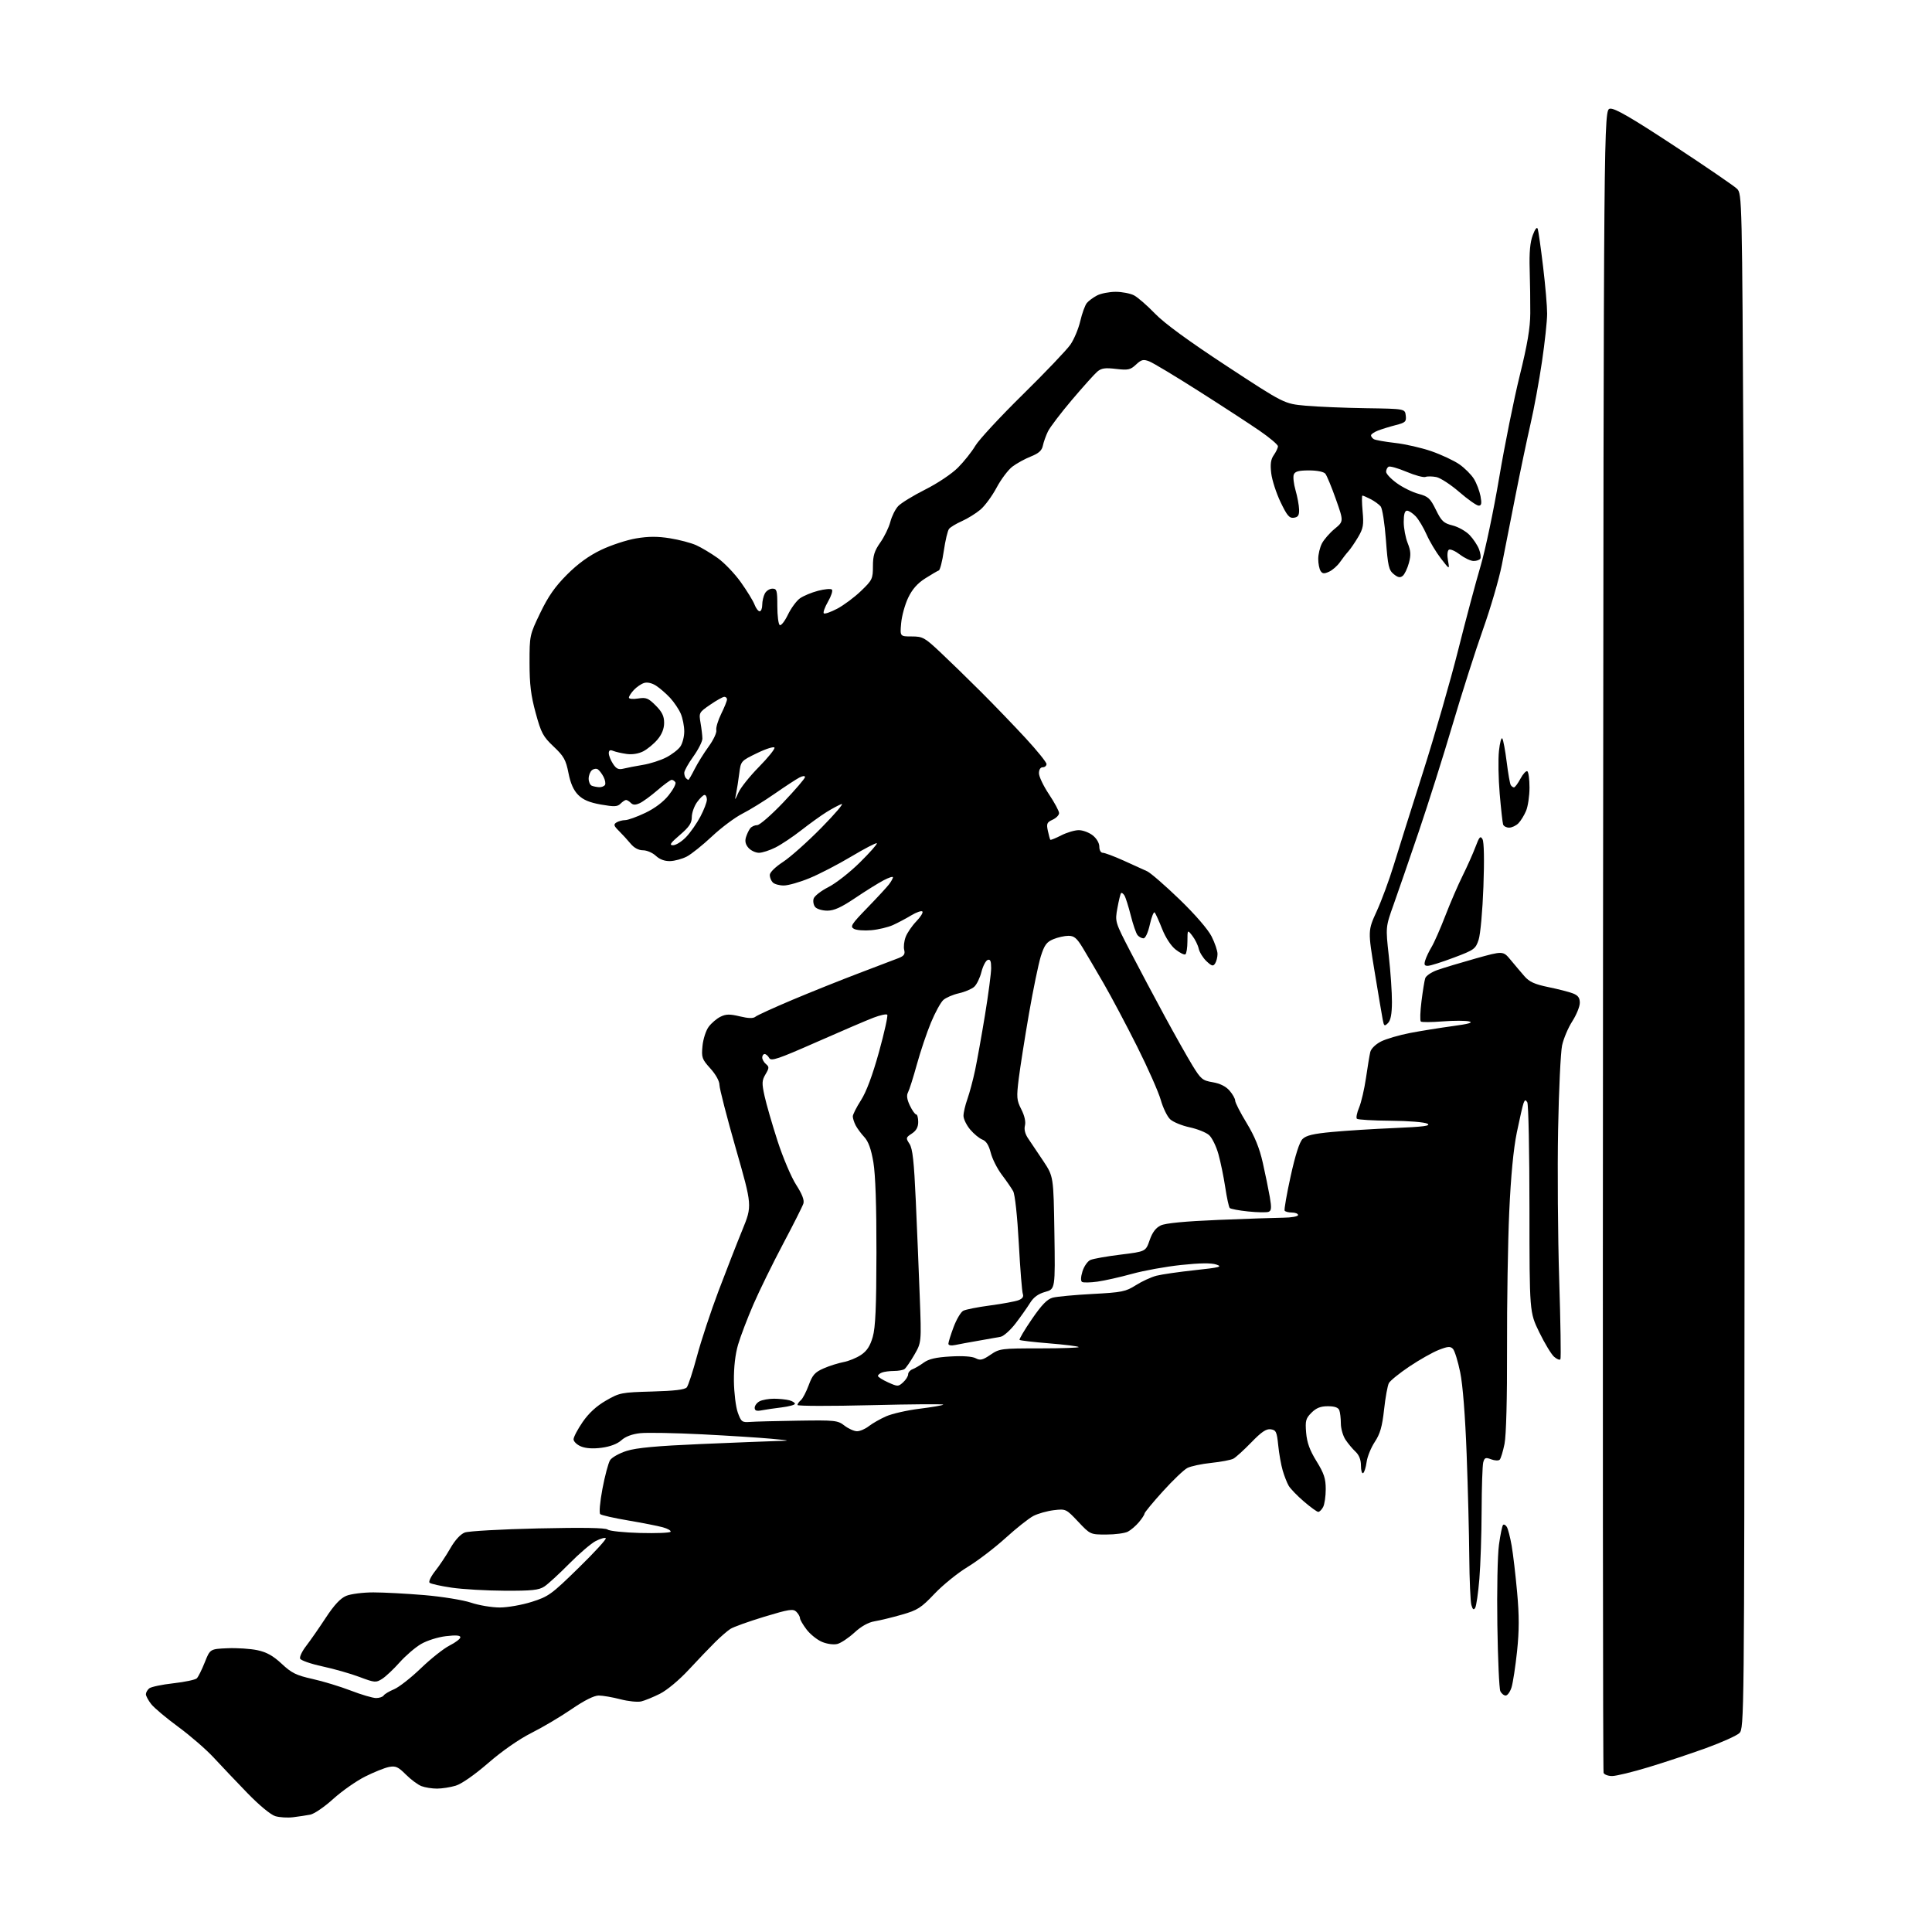 <?xml version="1.0" encoding="UTF-8" standalone="no"?>
<svg 
  version="1.1" 
  xmlns="http://www.w3.org/2000/svg" 
  xmlns:xlink="http://www.w3.org/1999/xlink" 
  xmlns:svg="http://www.w3.org/2000/svg"
  xmlns:rdf="http://www.w3.org/1999/02/22-rdf-syntax-ns#"
  xmlns:cc="http://creativecommons.org/ns#"
  xmlns:dc="http://purl.org/dc/elements/1.1/"
  viewBox="0 0 768 768"
  width="768"
  height="768"
>
<style>svg {background-color: white; }</style>"
<path stroke="none" fill="black" fill-rule="evenodd" d="M116.50,722.38C114.30,722.65 111.12,722.45 109.43,721.95C107.63,721.41 103.03,717.61 98.34,712.77C93.93,708.22 87.90,701.87 84.94,698.66C81.97,695.45 75.65,689.97 70.90,686.48C66.14,682.99 61.29,678.92 60.12,677.43C58.96,675.95 58.00,674.17 58.00,673.49C58.00,672.80 58.59,671.75 59.32,671.15C60.05,670.55 64.37,669.64 68.92,669.13C73.47,668.62 77.67,667.73 78.24,667.16C78.82,666.58 80.24,663.73 81.40,660.81C83.51,655.50 83.51,655.50 90.41,655.20C94.21,655.04 99.57,655.39 102.33,655.98C106.02,656.77 108.58,658.21 111.98,661.38C115.90,665.05 117.76,665.97 124.18,667.40C128.35,668.32 135.22,670.41 139.45,672.04C143.67,673.67 148.20,675.00 149.50,675.00C150.81,675.00 152.16,674.54 152.51,673.98C152.85,673.43 154.72,672.31 156.66,671.50C158.60,670.69 163.41,666.92 167.34,663.13C171.28,659.34 176.41,655.27 178.75,654.10C181.09,652.92 183.00,651.46 183.00,650.84C183.00,650.07 181.23,649.93 177.28,650.40C174.08,650.77 169.71,652.15 167.36,653.53C165.05,654.88 161.22,658.18 158.83,660.86C156.45,663.54 153.33,666.47 151.90,667.38C149.45,668.94 148.97,668.90 142.90,666.62C139.38,665.29 132.74,663.40 128.14,662.41C123.55,661.42 119.57,660.03 119.30,659.33C119.02,658.62 120.11,656.34 121.72,654.27C123.32,652.20 126.81,647.19 129.47,643.13C132.84,638.00 135.31,635.35 137.62,634.38C139.44,633.62 144.30,633.00 148.41,633.00C152.53,633.00 161.65,633.49 168.70,634.08C175.74,634.68 184.07,636.03 187.22,637.08C190.36,638.14 195.51,639.00 198.65,639.00C201.80,639.00 207.53,637.99 211.43,636.75C218.04,634.66 219.25,633.78 229.96,623.30C236.27,617.14 241.15,611.82 240.81,611.47C240.47,611.13 238.68,611.62 236.84,612.56C235.00,613.51 230.24,617.58 226.26,621.61C222.28,625.64 217.83,629.72 216.38,630.67C214.20,632.10 211.43,632.39 200.62,632.34C193.40,632.31 183.91,631.76 179.53,631.12C175.15,630.48 171.20,629.60 170.75,629.15C170.31,628.71 171.32,626.62 172.99,624.51C174.67,622.40 177.38,618.33 179.02,615.46C180.88,612.21 183.05,609.85 184.76,609.20C186.26,608.63 199.37,607.90 213.88,607.57C231.65,607.17 240.68,607.32 241.53,608.02C242.22,608.60 248.03,609.21 254.43,609.38C260.83,609.55 266.29,609.34 266.56,608.90C266.83,608.46 265.44,607.66 263.48,607.12C261.52,606.58 255.32,605.36 249.71,604.41C244.09,603.46 239.10,602.33 238.61,601.90C238.11,601.46 238.48,597.16 239.48,591.81C240.45,586.69 241.81,581.59 242.50,580.47C243.19,579.36 246.17,577.68 249.13,576.75C253.02,575.52 261.12,574.78 278.50,574.03C291.70,573.47 305.20,572.93 308.50,572.84C314.50,572.67 314.50,572.67 306.50,571.91C302.10,571.50 289.73,570.71 279.00,570.16C268.27,569.62 257.25,569.42 254.50,569.71C251.27,570.06 248.61,571.06 247.00,572.53C245.41,573.97 242.56,575.05 239.20,575.50C235.76,575.96 232.87,575.77 230.95,574.98C229.33,574.31 228.00,573.03 228.00,572.14C228.00,571.25 229.63,568.15 231.62,565.26C234.04,561.75 237.10,558.93 240.87,556.76C246.29,553.63 246.99,553.49 259.21,553.15C268.09,552.91 272.25,552.41 273.01,551.49C273.60,550.77 275.43,545.17 277.08,539.03C278.72,532.90 282.57,521.27 285.62,513.19C288.68,505.11 292.94,494.18 295.10,488.91C299.02,479.31 299.02,479.31 292.51,456.58C288.93,444.07 286.00,432.69 286.00,431.29C286.00,429.77 284.55,427.13 282.39,424.74C279.04,421.04 278.81,420.37 279.25,415.80C279.51,413.08 280.61,409.65 281.70,408.18C282.79,406.70 284.91,404.90 286.40,404.17C288.59,403.09 290.10,403.06 294.08,404.02C297.54,404.85 299.42,404.89 300.30,404.17C300.99,403.59 307.62,400.57 315.03,397.44C322.44,394.32 334.35,389.55 341.50,386.84C348.65,384.13 355.73,381.43 357.24,380.84C359.37,380.00 359.86,379.28 359.43,377.59C359.13,376.40 359.39,374.09 360.01,372.46C360.62,370.83 362.53,368.04 364.24,366.26C365.96,364.49 367.05,362.71 366.66,362.33C366.28,361.94 364.28,362.64 362.23,363.87C360.18,365.11 356.93,366.83 355.00,367.71C353.07,368.59 349.19,369.52 346.37,369.77C343.54,370.02 340.42,369.78 339.44,369.22C337.85,368.33 338.46,367.37 344.78,360.86C348.71,356.81 352.60,352.60 353.43,351.50C354.26,350.40 354.95,349.15 354.97,348.73C354.99,348.31 353.31,348.84 351.25,349.93C349.19,351.01 344.12,354.16 340.00,356.94C334.42,360.70 331.57,362.00 328.87,362.00C326.88,362.00 324.70,361.35 324.04,360.55C323.38,359.75 323.11,358.24 323.44,357.20C323.77,356.16 326.42,354.10 329.32,352.63C332.23,351.16 337.86,346.75 341.82,342.83C345.79,338.91 348.82,335.48 348.55,335.21C348.28,334.94 343.74,337.30 338.47,340.44C333.20,343.59 325.70,347.48 321.80,349.08C317.91,350.69 313.30,352.00 311.56,352.00C309.82,352.00 307.86,351.46 307.20,350.80C306.54,350.14 306.00,348.80 306.00,347.83C306.00,346.80 308.18,344.64 311.25,342.64C314.14,340.76 321.00,334.65 326.50,329.06C332.00,323.47 335.60,319.23 334.50,319.63C333.40,320.03 330.73,321.46 328.56,322.81C326.39,324.16 321.89,327.40 318.56,330.00C315.23,332.61 310.61,335.70 308.29,336.87C305.97,338.04 303.01,339.00 301.69,339.00C300.38,339.00 298.52,338.13 297.56,337.07C296.37,335.75 296.04,334.41 296.53,332.82C296.92,331.54 297.69,329.94 298.24,329.25C298.79,328.56 300.04,328.00 301.01,328.00C301.98,328.00 306.65,323.93 311.39,318.95C316.12,313.97 320.00,309.45 320.00,308.91C320.00,308.32 319.10,308.40 317.75,309.10C316.51,309.74 312.10,312.63 307.95,315.51C303.80,318.40 298.01,321.98 295.08,323.46C292.15,324.95 286.72,329.00 283.02,332.48C279.32,335.95 274.81,339.56 273.00,340.50C271.18,341.44 268.20,342.25 266.37,342.30C264.23,342.36 262.22,341.62 260.71,340.20C259.42,338.99 257.13,338.00 255.61,338.00C253.85,338.00 252.06,337.05 250.67,335.37C249.48,333.93 247.39,331.65 246.04,330.31C243.98,328.28 243.82,327.73 245.04,326.95C245.84,326.45 247.40,326.02 248.50,326.01C249.60,326.01 253.20,324.71 256.50,323.14C260.28,321.34 263.72,318.75 265.80,316.13C267.62,313.85 268.83,311.54 268.49,310.99C268.16,310.45 267.49,310.00 267.00,310.00C266.52,310.00 263.99,311.85 261.38,314.10C258.77,316.36 255.58,318.69 254.29,319.28C252.58,320.06 251.63,320.03 250.77,319.17C250.13,318.53 249.27,318.00 248.87,318.00C248.47,318.00 247.48,318.66 246.67,319.47C245.45,320.70 244.17,320.75 238.88,319.82C234.30,319.01 231.81,317.96 229.86,316.01C228.00,314.15 226.79,311.44 225.97,307.26C224.94,302.04 224.13,300.59 220.08,296.77C215.87,292.80 215.11,291.38 212.94,283.41C211.04,276.48 210.50,272.05 210.50,263.50C210.50,252.61 210.54,252.41 214.75,243.66C217.92,237.06 220.62,233.20 225.39,228.42C229.74,224.07 234.09,220.92 238.95,218.59C242.88,216.71 249.13,214.65 252.83,214.03C257.73,213.20 261.40,213.19 266.29,213.97C269.99,214.56 274.70,215.80 276.76,216.73C278.82,217.66 282.65,219.95 285.27,221.81C287.90,223.68 292.04,228.00 294.47,231.41C296.91,234.83 299.37,238.83 299.93,240.31C300.49,241.79 301.41,243.00 301.98,243.00C302.54,243.00 303.00,241.85 303.00,240.43C303.00,239.02 303.47,237.00 304.04,235.93C304.60,234.87 305.95,234.00 307.04,234.00C308.80,234.00 309.00,234.71 309.00,240.94C309.00,244.76 309.43,248.15 309.96,248.48C310.49,248.81 311.96,246.95 313.21,244.35C314.47,241.75 316.62,238.82 318.00,237.84C319.38,236.87 322.62,235.51 325.22,234.84C327.81,234.16 330.28,233.95 330.70,234.37C331.12,234.79 330.43,236.94 329.15,239.15C327.88,241.36 327.13,243.46 327.47,243.81C327.82,244.16 330.22,243.33 332.80,241.97C335.38,240.61 339.63,237.45 342.25,234.93C346.74,230.62 347.00,230.08 347.00,225.10C347.00,220.88 347.59,218.99 349.93,215.66C351.55,213.37 353.34,209.68 353.92,207.46C354.49,205.23 355.90,202.41 357.04,201.19C358.18,199.97 363.02,197.00 367.81,194.59C372.74,192.11 378.38,188.33 380.83,185.86C383.22,183.46 386.31,179.57 387.71,177.20C389.10,174.84 397.58,165.68 406.55,156.86C415.52,148.04 424.04,139.10 425.49,137.01C426.95,134.91 428.72,130.69 429.43,127.61C430.15,124.54 431.32,121.32 432.04,120.45C432.76,119.58 434.60,118.22 436.13,117.43C437.65,116.65 440.97,116.00 443.50,116.00C446.03,116.00 449.31,116.64 450.80,117.41C452.28,118.19 456.03,121.45 459.13,124.66C462.86,128.53 472.49,135.57 487.63,145.50C510.50,160.50 510.50,160.50 519.00,161.27C523.67,161.69 534.48,162.14 543.00,162.27C558.50,162.50 558.50,162.50 558.81,165.19C559.09,167.62 558.69,168.00 554.81,168.99C552.44,169.60 549.26,170.58 547.75,171.17C546.24,171.76 545.00,172.61 545.00,173.06C545.00,173.51 545.50,174.19 546.10,174.56C546.71,174.94 550.51,175.61 554.54,176.07C558.58,176.52 565.10,178.01 569.04,179.38C572.98,180.75 577.96,183.09 580.11,184.57C582.25,186.06 584.87,188.68 585.92,190.39C586.97,192.10 588.14,195.19 588.53,197.25C589.07,200.16 588.90,201.00 587.79,201.00C587.00,201.00 583.55,198.58 580.13,195.62C576.72,192.66 572.59,189.97 570.97,189.64C569.35,189.32 567.39,189.30 566.63,189.59C565.86,189.88 562.46,188.96 559.07,187.53C555.68,186.10 552.48,185.20 551.96,185.53C551.43,185.85 551.00,186.76 551.00,187.55C551.00,188.34 552.91,190.37 555.25,192.06C557.58,193.76 561.47,195.67 563.88,196.31C567.75,197.35 568.55,198.08 570.80,202.67C573.02,207.19 573.86,207.98 577.44,208.88C579.70,209.45 582.74,211.17 584.21,212.71C585.67,214.24 587.35,216.78 587.94,218.33C588.53,219.89 588.76,221.58 588.45,222.08C588.14,222.59 586.94,223.00 585.79,223.00C584.63,223.00 582.18,221.85 580.34,220.44C578.50,219.04 576.53,218.17 575.96,218.52C575.36,218.90 575.21,220.67 575.60,222.83C576.26,226.50 576.26,226.50 572.78,222.00C570.87,219.53 568.31,215.26 567.10,212.51C565.89,209.77 563.95,206.51 562.78,205.26C561.61,204.02 560.05,203.00 559.33,203.00C558.42,203.00 558.00,204.43 558.00,207.48C558.00,209.94 558.71,213.72 559.57,215.88C560.82,219.00 560.92,220.60 560.06,223.78C559.47,225.97 558.37,228.28 557.62,228.90C556.58,229.76 555.73,229.60 554.03,228.23C552.07,226.64 551.70,225.03 550.92,214.59C550.44,208.08 549.50,202.10 548.84,201.31C548.18,200.52 546.40,199.22 544.87,198.43C543.35,197.65 541.87,197.00 541.59,197.00C541.31,197.00 541.34,199.81 541.66,203.25C542.16,208.65 541.91,210.04 539.88,213.49C538.58,215.69 536.84,218.23 536.01,219.15C535.18,220.06 533.67,222.01 532.65,223.47C531.64,224.93 529.69,226.64 528.33,227.26C526.36,228.16 525.67,228.09 524.94,226.94C524.44,226.15 524.02,224.02 524.02,222.20C524.01,220.39 524.67,217.61 525.48,216.04C526.29,214.47 528.58,211.85 530.55,210.22C534.15,207.25 534.15,207.25 531.03,198.43C529.32,193.58 527.43,189.02 526.84,188.30C526.19,187.53 523.57,187.00 520.35,187.00C516.24,187.00 514.78,187.40 514.30,188.65C513.95,189.56 514.27,192.38 515.00,194.90C515.73,197.43 516.36,200.85 516.41,202.50C516.48,204.85 516.03,205.57 514.33,205.81C512.53,206.06 511.62,204.98 509.03,199.57C507.31,195.97 505.65,190.81 505.33,188.11C504.90,184.47 505.16,182.60 506.37,180.88C507.27,179.60 508.00,178.04 508.00,177.40C508.00,176.77 504.74,174.00 500.75,171.26C496.76,168.51 485.85,161.40 476.50,155.46C467.15,149.51 458.28,144.18 456.78,143.62C454.48,142.75 453.69,142.95 451.57,144.94C449.36,147.01 448.45,147.21 443.64,146.65C439.28,146.13 437.81,146.35 436.17,147.75C435.05,148.71 430.52,153.76 426.10,158.97C421.69,164.18 417.41,169.80 416.59,171.47C415.77,173.14 414.86,175.69 414.56,177.14C414.16,179.10 412.92,180.21 409.76,181.47C407.42,182.40 404.12,184.21 402.44,185.49C400.76,186.77 397.93,190.52 396.17,193.83C394.40,197.15 391.51,201.09 389.73,202.59C387.95,204.09 384.65,206.14 382.38,207.15C380.12,208.15 377.81,209.54 377.26,210.24C376.71,210.93 375.77,214.87 375.18,218.98C374.58,223.10 373.68,226.61 373.18,226.77C372.68,226.94 370.26,228.35 367.81,229.91C364.70,231.88 362.64,234.22 361.01,237.62C359.73,240.30 358.47,244.86 358.22,247.75C357.75,253.00 357.75,253.00 362.43,253.00C366.79,253.00 367.55,253.42 373.76,259.25C377.43,262.69 384.72,269.79 389.96,275.02C395.21,280.26 403.21,288.57 407.75,293.49C412.29,298.41 416.00,303.01 416.00,303.72C416.00,304.42 415.32,305.00 414.50,305.00C413.59,305.00 413.00,305.93 413.00,307.39C413.00,308.70 414.80,312.47 417.00,315.76C419.20,319.06 421.00,322.41 421.00,323.22C421.00,324.02 419.84,325.21 418.42,325.85C416.17,326.88 415.93,327.43 416.54,330.26C416.92,332.04 417.36,333.64 417.52,333.82C417.68,334.00 419.63,333.21 421.86,332.07C424.09,330.93 427.23,330.00 428.83,330.00C430.42,330.00 432.92,330.93 434.37,332.07C435.92,333.29 437.00,335.14 437.00,336.57C437.00,337.98 437.59,339.00 438.39,339.00C439.15,339.00 442.86,340.39 446.64,342.09C450.41,343.79 454.62,345.70 456.00,346.34C457.38,346.98 463.16,352.00 468.86,357.50C475.05,363.48 480.17,369.40 481.61,372.22C482.92,374.81 483.99,377.96 483.98,379.22C483.98,380.47 483.55,382.16 483.04,382.97C482.25,384.22 481.72,384.08 479.60,382.10C478.23,380.81 476.84,378.57 476.51,377.12C476.19,375.68 475.05,373.38 473.98,372.00C472.04,369.50 472.04,369.50 472.02,374.19C472.01,376.77 471.64,379.10 471.20,379.37C470.76,379.65 469.02,378.78 467.33,377.46C465.49,376.02 463.34,372.73 461.97,369.28C460.72,366.10 459.38,363.15 459.01,362.72C458.64,362.29 457.78,364.42 457.09,367.47C456.37,370.72 455.32,373.00 454.55,373.00C453.83,373.00 452.77,372.43 452.19,371.73C451.61,371.03 450.40,367.52 449.50,363.92C448.59,360.32 447.46,356.74 446.98,355.97C446.50,355.19 445.90,354.77 445.64,355.03C445.39,355.29 444.73,357.96 444.19,360.96C443.20,366.41 443.20,366.41 449.44,378.46C452.87,385.08 458.98,396.57 463.01,404.00C467.04,411.43 471.98,420.19 473.99,423.49C477.35,428.98 478.01,429.53 482.08,430.21C484.95,430.69 487.29,431.85 488.75,433.53C489.99,434.95 491.00,436.75 491.00,437.52C491.00,438.30 493.05,442.31 495.56,446.43C498.79,451.76 500.66,456.35 501.98,462.22C503.01,466.77 504.26,472.90 504.77,475.84C505.51,480.14 505.41,481.29 504.28,481.72C503.51,482.02 499.86,481.96 496.19,481.58C492.51,481.20 489.20,480.58 488.84,480.20C488.48,479.81 487.68,476.12 487.06,472.00C486.44,467.88 485.22,461.94 484.35,458.82C483.49,455.69 481.81,452.28 480.64,451.23C479.46,450.18 475.98,448.78 472.90,448.12C469.82,447.46 466.34,446.03 465.17,444.94C464.00,443.86 462.31,440.39 461.42,437.23C460.52,434.08 456.29,424.52 452.02,416.00C447.75,407.48 441.78,396.23 438.76,391.00C435.74,385.77 431.97,379.36 430.39,376.75C428.06,372.91 426.98,372.00 424.73,372.00C423.19,372.00 420.48,372.61 418.70,373.35C416.04,374.46 415.15,375.68 413.75,380.11C412.82,383.09 410.69,393.39 409.02,403.01C407.36,412.63 405.54,424.21 404.97,428.74C404.04,436.25 404.13,437.33 405.99,440.99C407.27,443.49 407.81,445.91 407.43,447.42C407.03,449.00 407.50,450.83 408.78,452.67C409.86,454.23 412.55,458.24 414.77,461.59C418.79,467.68 418.79,467.68 419.14,490.06C419.48,512.44 419.48,512.44 415.49,513.55C412.74,514.31 410.88,515.66 409.50,517.88C408.40,519.66 405.81,523.33 403.74,526.04C401.67,528.75 398.97,531.16 397.74,531.40C396.51,531.63 392.57,532.33 389.00,532.95C385.43,533.56 381.26,534.33 379.75,534.65C378.09,535.00 377.00,534.81 377.00,534.15C377.00,533.56 377.93,530.58 379.07,527.53C380.21,524.49 381.93,521.57 382.89,521.06C383.85,520.54 388.66,519.59 393.57,518.94C398.48,518.29 403.56,517.35 404.85,516.86C406.42,516.27 407.00,515.45 406.60,514.40C406.27,513.54 405.54,504.49 404.99,494.28C404.39,483.28 403.47,474.82 402.74,473.50C402.06,472.28 400.02,469.33 398.21,466.94C396.41,464.55 394.43,460.63 393.83,458.22C393.07,455.24 392.02,453.58 390.52,453.01C389.31,452.55 387.13,450.75 385.66,449.01C384.20,447.27 383.00,444.81 383.00,443.55C383.00,442.29 383.70,439.28 384.56,436.88C385.41,434.47 386.78,429.35 387.60,425.50C388.41,421.65 390.19,411.77 391.54,403.53C392.89,395.30 394.00,386.88 394.00,384.82C394.00,382.01 393.65,381.20 392.60,381.60C391.83,381.89 390.72,384.05 390.13,386.38C389.55,388.72 388.26,391.36 387.27,392.26C386.28,393.15 383.53,394.32 381.16,394.85C378.79,395.38 376.01,396.59 374.97,397.52C373.94,398.46 371.73,402.49 370.07,406.49C368.41,410.48 365.89,417.97 364.47,423.13C363.05,428.28 361.46,433.28 360.95,434.23C360.30,435.42 360.53,437.05 361.69,439.48C362.61,441.41 363.74,443.00 364.19,443.00C364.63,443.00 365.00,444.34 365.00,445.98C365.00,448.06 364.24,449.45 362.47,450.61C360.06,452.19 360.02,452.38 361.54,454.70C362.78,456.59 363.34,461.67 364.04,477.32C364.54,488.42 365.25,505.63 365.62,515.57C366.30,533.63 366.30,533.63 363.45,538.57C361.88,541.28 360.12,543.83 359.55,544.23C358.97,544.64 357.07,544.98 355.33,544.98C353.59,544.99 351.45,545.27 350.58,545.61C349.71,545.94 349.00,546.55 349.00,546.96C349.00,547.36 350.80,548.51 353.00,549.50C356.86,551.24 357.08,551.24 359.00,549.50C360.10,548.50 361.00,547.07 361.00,546.31C361.00,545.56 361.79,544.64 362.75,544.29C363.71,543.93 365.72,542.74 367.22,541.65C369.20,540.21 372.07,539.55 377.81,539.22C382.72,538.93 386.50,539.20 387.84,539.92C389.65,540.88 390.61,540.66 393.73,538.54C397.34,536.08 397.99,536.00 413.40,536.00C422.16,536.00 429.09,535.76 428.79,535.46C428.49,535.16 423.19,534.50 417.00,534.00C410.81,533.50 405.55,532.88 405.30,532.63C405.05,532.38 407.24,528.68 410.17,524.40C414.12,518.65 416.27,516.43 418.48,515.84C420.12,515.41 427.23,514.74 434.28,514.37C445.98,513.75 447.47,513.45 451.50,510.90C453.92,509.36 457.62,507.66 459.70,507.12C461.79,506.58 468.68,505.59 475.00,504.91C484.90,503.85 486.08,503.54 483.52,502.68C481.49,502.00 477.02,502.05 469.52,502.85C463.46,503.49 454.65,505.08 449.95,506.39C445.24,507.69 439.07,509.08 436.24,509.47C433.41,509.86 430.66,509.91 430.14,509.59C429.55,509.22 429.61,507.64 430.30,505.39C430.91,503.40 432.33,501.36 433.45,500.86C434.58,500.36 439.99,499.40 445.47,498.73C455.44,497.50 455.44,497.50 457.00,493.00C458.08,489.88 459.44,488.08 461.41,487.13C463.31,486.22 470.99,485.49 484.38,484.93C495.45,484.48 507.09,484.08 510.25,484.05C513.41,484.02 516.00,483.55 516.00,483.00C516.00,482.45 514.90,482.00 513.56,482.00C512.22,482.00 510.91,481.66 510.66,481.25C510.42,480.84 511.49,474.69 513.05,467.58C514.89,459.21 516.55,454.00 517.78,452.78C519.21,451.35 522.06,450.67 529.58,449.97C535.04,449.46 546.22,448.75 554.42,448.41C565.92,447.92 568.91,447.53 567.42,446.69C566.35,446.08 559.90,445.56 552.79,445.51C545.80,445.46 539.77,445.10 539.38,444.72C539.00,444.33 539.40,442.33 540.27,440.26C541.13,438.19 542.36,432.90 543.00,428.50C543.64,424.10 544.40,419.47 544.70,418.21C545.01,416.88 546.79,415.13 548.95,414.02C551.00,412.98 556.23,411.45 560.58,410.61C564.94,409.78 572.55,408.56 577.50,407.89C583.83,407.04 585.76,406.49 584.00,406.04C582.62,405.68 577.90,405.68 573.50,406.02C569.10,406.37 565.19,406.39 564.81,406.08C564.43,405.76 564.54,402.14 565.06,398.04C565.57,393.94 566.24,389.81 566.55,388.86C566.85,387.91 568.99,386.45 571.30,385.63C573.61,384.80 580.45,382.74 586.50,381.04C597.50,377.96 597.50,377.96 600.50,381.58C602.15,383.57 604.62,386.50 606.00,388.08C607.94,390.31 610.07,391.27 615.50,392.39C619.35,393.18 623.74,394.30 625.25,394.89C627.30,395.68 628.00,396.63 628.00,398.64C628.00,400.12 626.65,403.43 625.00,406.00C623.35,408.57 621.53,412.89 620.95,415.59C620.38,418.29 619.66,433.32 619.37,449.00C619.07,464.68 619.27,491.45 619.80,508.50C620.34,525.55 620.56,539.87 620.29,540.32C620.02,540.76 618.88,540.31 617.76,539.32C616.64,538.32 613.99,533.92 611.86,529.55C608.00,521.61 608.00,521.61 607.98,480.55C607.98,457.97 607.59,438.90 607.12,438.17C606.45,437.10 606.15,437.16 605.64,438.49C605.30,439.39 604.09,444.66 602.96,450.18C601.60,456.85 600.59,467.51 599.94,481.87C599.41,493.76 599.01,518.12 599.07,536.00C599.13,555.98 598.74,570.61 598.07,573.96C597.46,576.97 596.60,579.80 596.15,580.25C595.70,580.70 594.17,580.64 592.76,580.10C590.55,579.26 590.12,579.43 589.61,581.31C589.29,582.52 589.00,591.15 588.97,600.50C588.94,609.85 588.53,622.07 588.07,627.66C587.61,633.25 586.86,638.42 586.41,639.15C585.81,640.12 585.40,639.81 584.89,637.99C584.51,636.62 584.14,628.08 584.06,619.00C583.99,609.92 583.52,591.48 583.01,578.00C582.44,562.72 581.48,550.49 580.45,545.50C579.55,541.10 578.25,536.91 577.56,536.19C576.54,535.12 575.53,535.20 571.91,536.62C569.48,537.57 564.25,540.53 560.28,543.19C556.31,545.85 552.63,548.83 552.10,549.81C551.58,550.79 550.71,555.53 550.19,560.33C549.44,567.12 548.62,569.97 546.50,573.18C545.00,575.45 543.53,579.05 543.25,581.18C542.96,583.31 542.34,585.29 541.87,585.58C541.39,585.88 541.00,584.53 541.00,582.60C541.00,580.28 540.26,578.39 538.83,577.06C537.64,575.95 535.84,573.79 534.84,572.27C533.84,570.75 533.01,567.85 533.01,565.83C533.00,563.81 532.73,561.45 532.39,560.58C531.98,559.51 530.52,559.00 527.85,559.00C524.95,559.00 523.23,559.68 521.34,561.57C519.06,563.85 518.82,564.76 519.21,569.52C519.54,573.46 520.64,576.50 523.33,580.85C526.32,585.69 527.00,587.76 527.00,591.97C527.00,594.81 526.53,598.00 525.96,599.07C525.40,600.13 524.52,601.00 524.03,601.00C523.53,601.00 520.96,599.14 518.31,596.86C515.66,594.59 512.95,591.78 512.27,590.61C511.60,589.45 510.52,586.70 509.88,584.50C509.24,582.30 508.44,577.80 508.11,574.50C507.57,569.16 507.24,568.46 505.14,568.17C503.36,567.91 501.46,569.19 497.42,573.37C494.47,576.41 491.26,579.33 490.28,579.85C489.30,580.37 485.35,581.12 481.50,581.52C477.65,581.92 473.38,582.83 472.00,583.54C470.62,584.24 466.24,588.43 462.25,592.84C458.26,597.24 454.98,601.22 454.96,601.68C454.94,602.13 453.93,603.68 452.71,605.12C451.50,606.56 449.52,608.25 448.32,608.87C447.11,609.49 443.27,610.00 439.77,610.00C433.42,610.00 433.41,610.00 428.58,604.88C423.80,599.81 423.68,599.76 418.92,600.32C416.28,600.64 412.63,601.66 410.81,602.60C409.00,603.53 404.00,607.49 399.70,611.40C395.40,615.30 388.64,620.46 384.69,622.86C380.73,625.25 374.80,630.05 371.50,633.53C366.15,639.17 364.74,640.07 358.50,641.85C354.65,642.96 349.77,644.14 347.66,644.49C345.17,644.90 342.34,646.49 339.63,648.99C337.32,651.11 334.28,653.14 332.86,653.50C331.39,653.87 328.78,653.52 326.77,652.68C324.84,651.87 322.08,649.66 320.63,647.76C319.18,645.86 318.00,643.82 318.00,643.23C318.00,642.63 317.35,641.49 316.56,640.70C315.30,639.45 313.66,639.70 303.81,642.68C297.59,644.57 291.51,646.75 290.31,647.54C289.10,648.33 286.40,650.67 284.31,652.75C282.21,654.82 277.50,659.75 273.83,663.70C269.99,667.85 265.12,671.90 262.33,673.30C259.68,674.63 256.33,676.00 254.89,676.34C253.46,676.68 249.73,676.30 246.60,675.48C243.46,674.67 239.60,674.00 238.01,674.00C236.15,674.00 232.30,675.93 227.23,679.40C222.89,682.38 215.70,686.64 211.25,688.87C206.33,691.35 199.62,696.02 194.10,700.81C188.65,705.53 183.48,709.14 181.15,709.84C179.02,710.48 175.66,711.00 173.70,711.00C171.74,711.00 168.97,710.56 167.55,710.02C166.13,709.48 163.34,707.41 161.35,705.42C158.28,702.34 157.27,701.89 154.62,702.40C152.90,702.74 148.62,704.46 145.10,706.23C141.59,708.00 135.89,712.00 132.44,715.12C129.00,718.25 124.90,721.05 123.34,721.35C121.78,721.65 118.70,722.11 116.50,722.38zM640.84,706.00C639.24,706.00 637.72,705.43 637.45,704.73C637.18,704.02 637.08,554.96 637.23,373.48C637.50,43.50 637.50,43.50 640.06,43.20C641.95,42.98 648.54,46.80 665.56,57.99C678.18,66.28 689.40,73.97 690.50,75.06C692.47,77.02 692.51,78.77 693.06,186.28C693.37,246.35 693.56,383.61 693.49,491.29C693.37,683.40 693.33,687.12 691.43,688.93C690.37,689.95 684.41,692.63 678.19,694.89C671.97,697.14 661.67,700.57 655.31,702.49C648.95,704.42 642.44,706.00 640.84,706.00zM598.53,674.00C597.81,674.00 596.85,673.21 596.40,672.25C595.95,671.29 595.42,659.44 595.22,645.92C595.01,632.40 595.30,618.07 595.86,614.07C596.41,610.07 597.14,606.52 597.49,606.18C597.83,605.84 598.50,606.20 598.99,606.98C599.47,607.76 600.33,611.12 600.91,614.45C601.49,617.78 602.46,626.11 603.08,632.96C603.93,642.33 603.92,648.15 603.05,656.46C602.40,662.53 601.42,668.96 600.86,670.75C600.30,672.54 599.25,674.00 598.53,674.00zM340.62,568.94C341.78,568.97 343.89,568.08 345.32,566.96C346.74,565.85 349.85,564.07 352.22,563.02C354.59,561.97 360.56,560.61 365.49,560.00C370.41,559.39 374.68,558.66 374.96,558.37C375.24,558.09 362.32,558.18 346.24,558.58C330.16,558.98 317.00,558.95 317.00,558.51C317.00,558.08 317.60,557.22 318.34,556.61C319.08,556.00 320.48,553.31 321.47,550.64C322.96,546.58 323.93,545.48 327.38,543.97C329.64,542.97 333.20,541.85 335.27,541.46C337.35,541.08 340.50,539.79 342.27,538.60C344.61,537.03 345.89,535.07 346.93,531.46C348.01,527.70 348.37,519.59 348.40,498.00C348.43,479.35 348.01,466.91 347.18,462.01C346.29,456.77 345.20,453.76 343.58,452.01C342.29,450.63 340.74,448.52 340.12,447.32C339.50,446.11 339.00,444.52 339.00,443.78C339.00,443.04 340.46,440.15 342.25,437.36C344.39,434.02 346.83,427.48 349.42,418.15C351.57,410.37 353.04,403.71 352.69,403.36C352.33,403.00 349.90,403.53 347.27,404.53C344.65,405.52 334.44,409.90 324.58,414.25C309.22,421.02 306.54,421.93 305.78,420.58C305.30,419.71 304.47,419.00 303.95,419.00C303.43,419.00 303.00,419.62 303.00,420.38C303.00,421.14 303.67,422.31 304.49,422.99C305.80,424.08 305.78,424.56 304.31,427.04C302.85,429.52 302.80,430.56 303.92,435.68C304.62,438.88 306.94,446.90 309.07,453.50C311.20,460.10 314.54,467.96 316.47,470.96C318.86,474.67 319.79,477.08 319.36,478.43C319.01,479.53 315.38,486.75 311.28,494.47C307.19,502.19 301.89,513.00 299.50,518.50C297.12,524.00 294.37,531.20 293.40,534.50C292.27,538.35 291.68,543.55 291.74,549.00C291.80,553.67 292.49,559.30 293.28,561.50C294.61,565.19 294.98,565.48 298.11,565.24C299.98,565.09 308.55,564.87 317.17,564.74C331.98,564.51 333.01,564.62 335.67,566.69C337.23,567.90 339.45,568.91 340.62,568.94zM302.75,560.63C300.71,561.02 300.00,560.76 300.00,559.61C300.00,558.77 300.87,557.60 301.93,557.04C303.00,556.47 305.59,556.01 307.68,556.01C309.78,556.02 312.51,556.30 313.75,556.63C314.99,556.96 316.00,557.59 316.00,558.02C316.00,558.46 313.64,559.10 310.75,559.46C307.86,559.81 304.26,560.34 302.75,560.63zM551.75,406.68C550.36,408.07 550.15,407.94 549.66,405.36C549.35,403.79 547.90,395.17 546.43,386.22C543.75,369.93 543.75,369.93 547.27,362.22C549.21,357.97 552.24,349.77 554.00,344.00C555.76,338.23 561.01,321.57 565.65,307.00C570.29,292.43 576.58,270.60 579.62,258.50C582.66,246.40 586.68,231.32 588.56,225.00C590.43,218.68 593.76,202.87 595.95,189.87C598.14,176.88 601.81,158.65 604.10,149.37C607.17,136.94 608.28,130.40 608.31,124.50C608.34,120.10 608.23,112.22 608.07,107.00C607.87,100.39 608.24,96.28 609.29,93.50C610.22,91.00 610.97,90.06 611.28,91.00C611.56,91.83 612.51,98.58 613.40,106.00C614.30,113.42 615.02,121.84 615.01,124.70C615.01,127.55 614.09,136.10 612.97,143.70C611.86,151.29 609.81,162.45 608.41,168.50C607.02,174.55 604.33,187.38 602.43,197.00C600.54,206.62 598.09,219.06 596.99,224.62C595.89,230.19 592.54,241.67 589.54,250.12C586.54,258.58 581.10,275.62 577.44,288.00C573.79,300.38 567.74,319.50 564.01,330.50C560.28,341.50 555.77,354.55 554.01,359.50C550.79,368.50 550.79,368.50 552.07,380.00C552.78,386.32 553.34,394.57 553.32,398.32C553.30,403.09 552.82,405.60 551.75,406.68zM567.68,383.92C566.25,383.98 566.01,383.52 566.55,381.75C566.92,380.51 568.06,378.12 569.08,376.43C570.10,374.75 572.57,369.13 574.57,363.95C576.57,358.77 579.67,351.60 581.46,348.02C583.24,344.43 585.52,339.33 586.52,336.67C588.04,332.61 588.49,332.12 589.32,333.60C589.93,334.69 590.07,341.90 589.68,352.51C589.34,361.95 588.49,371.40 587.78,373.55C586.57,377.23 586.03,377.62 578.00,380.64C573.33,382.41 568.68,383.88 567.68,383.92zM267.55,335.99C268.68,336.00 271.01,334.54 272.72,332.75C274.44,330.96 277.00,327.30 278.42,324.60C279.84,321.91 281.00,318.87 281.00,317.85C281.00,316.83 280.58,316.00 280.07,316.00C279.56,316.00 278.21,317.31 277.07,318.90C275.93,320.50 275.00,323.17 275.00,324.83C275.00,327.19 273.97,328.73 270.25,331.92C266.47,335.15 265.92,335.99 267.55,335.99zM599.90,329.00C598.82,329.00 597.75,328.44 597.51,327.75C597.28,327.06 596.67,321.55 596.15,315.50C595.64,309.45 595.50,301.80 595.86,298.50C596.21,295.20 596.81,292.98 597.20,293.57C597.58,294.15 598.36,298.34 598.93,302.88C599.49,307.42 600.22,311.55 600.54,312.06C600.86,312.58 601.44,313.00 601.83,313.00C602.22,313.00 603.39,311.44 604.41,309.53C605.44,307.62 606.67,306.30 607.14,306.59C607.61,306.88 608.00,309.81 608.00,313.09C608.00,316.38 607.39,320.53 606.64,322.32C605.89,324.11 604.51,326.35 603.57,327.29C602.63,328.23 600.98,329.00 599.90,329.00zM293.57,315.00C294.44,313.07 298.09,308.51 301.69,304.86C305.29,301.20 308.07,297.76 307.87,297.21C307.67,296.66 304.57,297.62 301.00,299.35C294.51,302.50 294.50,302.50 293.86,307.50C293.51,310.25 292.95,313.85 292.61,315.50C292.02,318.37 292.06,318.34 293.57,315.00zM238.19,312.92C239.12,312.96 240.15,312.56 240.49,312.02C240.82,311.48 240.55,310.02 239.90,308.77C239.24,307.52 238.22,306.19 237.63,305.81C237.05,305.43 235.99,305.59 235.28,306.18C234.58,306.77 234.00,308.28 234.00,309.54C234.00,310.80 234.56,312.06 235.25,312.34C235.94,312.62 237.26,312.88 238.19,312.92zM273.65,310.00C273.82,310.00 274.93,308.09 276.11,305.75C277.29,303.41 279.80,299.37 281.70,296.76C283.60,294.16 284.97,291.23 284.75,290.26C284.54,289.29 285.40,286.38 286.68,283.78C287.96,281.19 289.00,278.60 289.00,278.03C289.00,277.46 288.52,277.00 287.93,277.00C287.34,277.00 284.82,278.41 282.32,280.13C277.86,283.19 277.78,283.33 278.48,287.38C278.87,289.64 279.20,292.44 279.21,293.59C279.22,294.73 277.60,297.94 275.62,300.71C273.63,303.47 272.00,306.40 272.00,307.20C272.00,308.01 272.30,308.97 272.67,309.33C273.03,309.70 273.47,310.00 273.65,310.00zM247.92,305.53C249.34,305.18 252.78,304.51 255.57,304.05C258.36,303.60 262.50,302.28 264.76,301.12C267.02,299.97 269.57,298.02 270.43,296.79C271.30,295.56 272.00,292.84 272.00,290.75C272.00,288.65 271.38,285.49 270.62,283.72C269.86,281.95 267.95,279.11 266.37,277.40C264.79,275.70 262.28,273.53 260.80,272.57C259.15,271.51 257.29,271.09 256.02,271.50C254.87,271.86 253.05,273.11 251.97,274.27C250.88,275.43 250.00,276.80 250.00,277.32C250.00,277.84 251.61,278.00 253.64,277.67C256.83,277.15 257.70,277.50 260.64,280.44C263.18,282.98 264.00,284.66 264.00,287.32C264.00,289.67 263.12,291.89 261.38,293.96C259.94,295.67 257.39,297.78 255.72,298.65C253.83,299.62 251.32,300.03 249.09,299.71C247.11,299.43 244.71,298.88 243.75,298.49C242.51,297.99 242.00,298.26 242.00,299.43C242.00,300.33 242.75,302.22 243.67,303.62C245.00,305.65 245.87,306.04 247.92,305.53z" />

</svg>